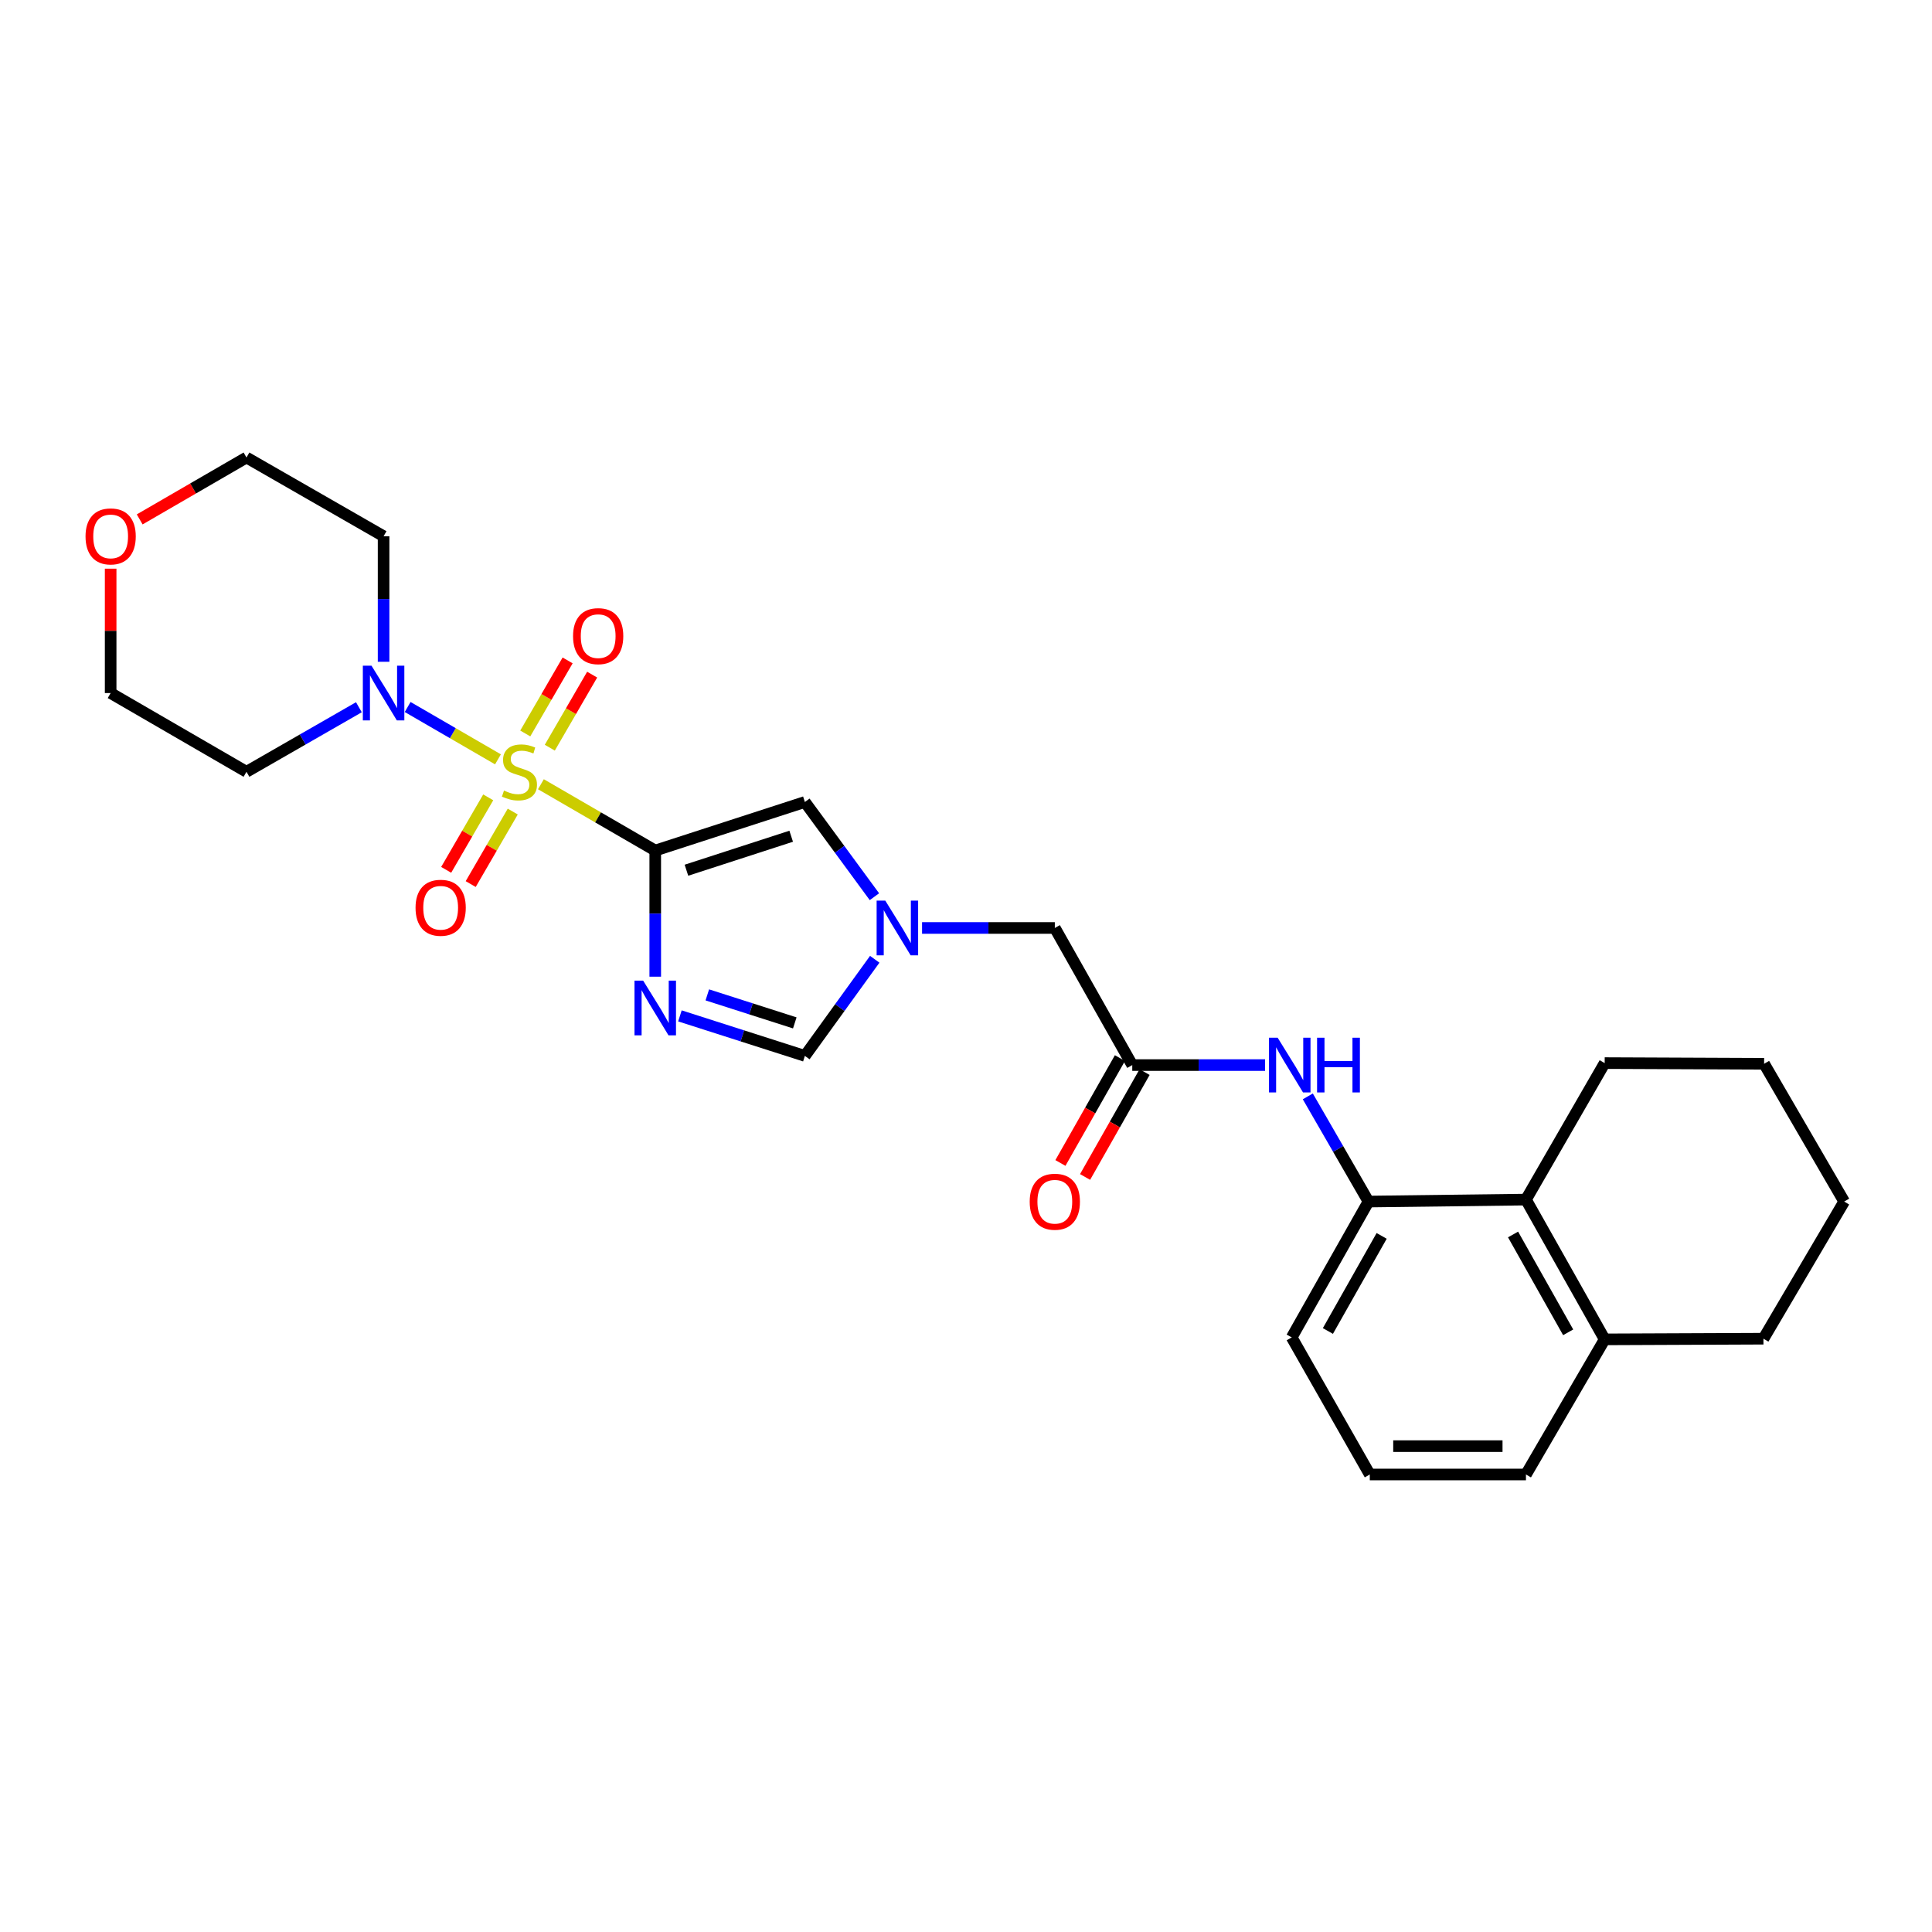 <?xml version='1.0' encoding='iso-8859-1'?>
<svg version='1.1' baseProfile='full'
              xmlns='http://www.w3.org/2000/svg'
                      xmlns:rdkit='http://www.rdkit.org/xml'
                      xmlns:xlink='http://www.w3.org/1999/xlink'
                  xml:space='preserve'
width='1000px' height='1000px' viewBox='0 0 1000 1000'>
<!-- END OF HEADER -->
<rect style='opacity:1.0;fill:#FFFFFF;stroke:none' width='1000' height='1000' x='0' y='0'> </rect>
<path class='bond-0' d='M 279.973,405.919 L 309.563,423.077' style='fill:none;fill-rule:evenodd;stroke:#CCCC00;stroke-width:6px;stroke-linecap:butt;stroke-linejoin:miter;stroke-opacity:1' />
<path class='bond-0' d='M 309.563,423.077 L 339.153,440.235' style='fill:none;fill-rule:evenodd;stroke:#000000;stroke-width:6px;stroke-linecap:butt;stroke-linejoin:miter;stroke-opacity:1' />
<path class='bond-2' d='M 257.75,393.036 L 234.373,379.488' style='fill:none;fill-rule:evenodd;stroke:#CCCC00;stroke-width:6px;stroke-linecap:butt;stroke-linejoin:miter;stroke-opacity:1' />
<path class='bond-2' d='M 234.373,379.488 L 210.997,365.94' style='fill:none;fill-rule:evenodd;stroke:#0000FF;stroke-width:6px;stroke-linecap:butt;stroke-linejoin:miter;stroke-opacity:1' />
<path class='bond-9' d='M 284.574,387.005 L 295.536,368.097' style='fill:none;fill-rule:evenodd;stroke:#CCCC00;stroke-width:6px;stroke-linecap:butt;stroke-linejoin:miter;stroke-opacity:1' />
<path class='bond-9' d='M 295.536,368.097 L 306.497,349.189' style='fill:none;fill-rule:evenodd;stroke:#FF0000;stroke-width:6px;stroke-linecap:butt;stroke-linejoin:miter;stroke-opacity:1' />
<path class='bond-9' d='M 271.877,379.644 L 282.839,360.736' style='fill:none;fill-rule:evenodd;stroke:#CCCC00;stroke-width:6px;stroke-linecap:butt;stroke-linejoin:miter;stroke-opacity:1' />
<path class='bond-9' d='M 282.839,360.736 L 293.8,341.829' style='fill:none;fill-rule:evenodd;stroke:#FF0000;stroke-width:6px;stroke-linecap:butt;stroke-linejoin:miter;stroke-opacity:1' />
<path class='bond-10' d='M 252.705,412.706 L 241.822,431.468' style='fill:none;fill-rule:evenodd;stroke:#CCCC00;stroke-width:6px;stroke-linecap:butt;stroke-linejoin:miter;stroke-opacity:1' />
<path class='bond-10' d='M 241.822,431.468 L 230.94,450.23' style='fill:none;fill-rule:evenodd;stroke:#FF0000;stroke-width:6px;stroke-linecap:butt;stroke-linejoin:miter;stroke-opacity:1' />
<path class='bond-10' d='M 265.4,420.069 L 254.518,438.832' style='fill:none;fill-rule:evenodd;stroke:#CCCC00;stroke-width:6px;stroke-linecap:butt;stroke-linejoin:miter;stroke-opacity:1' />
<path class='bond-10' d='M 254.518,438.832 L 243.635,457.594' style='fill:none;fill-rule:evenodd;stroke:#FF0000;stroke-width:6px;stroke-linecap:butt;stroke-linejoin:miter;stroke-opacity:1' />
<path class='bond-1' d='M 339.153,440.235 L 339.153,472.883' style='fill:none;fill-rule:evenodd;stroke:#000000;stroke-width:6px;stroke-linecap:butt;stroke-linejoin:miter;stroke-opacity:1' />
<path class='bond-1' d='M 339.153,472.883 L 339.153,505.532' style='fill:none;fill-rule:evenodd;stroke:#0000FF;stroke-width:6px;stroke-linecap:butt;stroke-linejoin:miter;stroke-opacity:1' />
<path class='bond-3' d='M 339.153,440.235 L 416.603,415.106' style='fill:none;fill-rule:evenodd;stroke:#000000;stroke-width:6px;stroke-linecap:butt;stroke-linejoin:miter;stroke-opacity:1' />
<path class='bond-3' d='M 355.3,450.425 L 409.515,432.835' style='fill:none;fill-rule:evenodd;stroke:#000000;stroke-width:6px;stroke-linecap:butt;stroke-linejoin:miter;stroke-opacity:1' />
<path class='bond-5' d='M 351.926,525.82 L 384.265,536.176' style='fill:none;fill-rule:evenodd;stroke:#0000FF;stroke-width:6px;stroke-linecap:butt;stroke-linejoin:miter;stroke-opacity:1' />
<path class='bond-5' d='M 384.265,536.176 L 416.603,546.532' style='fill:none;fill-rule:evenodd;stroke:#000000;stroke-width:6px;stroke-linecap:butt;stroke-linejoin:miter;stroke-opacity:1' />
<path class='bond-5' d='M 366.104,514.949 L 388.741,522.199' style='fill:none;fill-rule:evenodd;stroke:#0000FF;stroke-width:6px;stroke-linecap:butt;stroke-linejoin:miter;stroke-opacity:1' />
<path class='bond-5' d='M 388.741,522.199 L 411.378,529.448' style='fill:none;fill-rule:evenodd;stroke:#000000;stroke-width:6px;stroke-linecap:butt;stroke-linejoin:miter;stroke-opacity:1' />
<path class='bond-16' d='M 185.76,366.066 L 156.669,382.771' style='fill:none;fill-rule:evenodd;stroke:#0000FF;stroke-width:6px;stroke-linecap:butt;stroke-linejoin:miter;stroke-opacity:1' />
<path class='bond-16' d='M 156.669,382.771 L 127.578,399.476' style='fill:none;fill-rule:evenodd;stroke:#000000;stroke-width:6px;stroke-linecap:butt;stroke-linejoin:miter;stroke-opacity:1' />
<path class='bond-17' d='M 198.546,342.535 L 198.546,310.046' style='fill:none;fill-rule:evenodd;stroke:#0000FF;stroke-width:6px;stroke-linecap:butt;stroke-linejoin:miter;stroke-opacity:1' />
<path class='bond-17' d='M 198.546,310.046 L 198.546,277.557' style='fill:none;fill-rule:evenodd;stroke:#000000;stroke-width:6px;stroke-linecap:butt;stroke-linejoin:miter;stroke-opacity:1' />
<path class='bond-4' d='M 416.603,415.106 L 434.601,439.62' style='fill:none;fill-rule:evenodd;stroke:#000000;stroke-width:6px;stroke-linecap:butt;stroke-linejoin:miter;stroke-opacity:1' />
<path class='bond-4' d='M 434.601,439.62 L 452.599,464.135' style='fill:none;fill-rule:evenodd;stroke:#0000FF;stroke-width:6px;stroke-linecap:butt;stroke-linejoin:miter;stroke-opacity:1' />
<path class='bond-12' d='M 477.258,480.317 L 511.616,480.317' style='fill:none;fill-rule:evenodd;stroke:#0000FF;stroke-width:6px;stroke-linecap:butt;stroke-linejoin:miter;stroke-opacity:1' />
<path class='bond-12' d='M 511.616,480.317 L 545.974,480.317' style='fill:none;fill-rule:evenodd;stroke:#000000;stroke-width:6px;stroke-linecap:butt;stroke-linejoin:miter;stroke-opacity:1' />
<path class='bond-28' d='M 452.765,496.52 L 434.684,521.526' style='fill:none;fill-rule:evenodd;stroke:#0000FF;stroke-width:6px;stroke-linecap:butt;stroke-linejoin:miter;stroke-opacity:1' />
<path class='bond-28' d='M 434.684,521.526 L 416.603,546.532' style='fill:none;fill-rule:evenodd;stroke:#000000;stroke-width:6px;stroke-linecap:butt;stroke-linejoin:miter;stroke-opacity:1' />
<path class='bond-6' d='M 654.797,551.285 L 620.427,551.285' style='fill:none;fill-rule:evenodd;stroke:#0000FF;stroke-width:6px;stroke-linecap:butt;stroke-linejoin:miter;stroke-opacity:1' />
<path class='bond-6' d='M 620.427,551.285 L 586.057,551.285' style='fill:none;fill-rule:evenodd;stroke:#000000;stroke-width:6px;stroke-linecap:butt;stroke-linejoin:miter;stroke-opacity:1' />
<path class='bond-7' d='M 676.92,567.484 L 692.623,594.706' style='fill:none;fill-rule:evenodd;stroke:#0000FF;stroke-width:6px;stroke-linecap:butt;stroke-linejoin:miter;stroke-opacity:1' />
<path class='bond-7' d='M 692.623,594.706 L 708.327,621.927' style='fill:none;fill-rule:evenodd;stroke:#000000;stroke-width:6px;stroke-linecap:butt;stroke-linejoin:miter;stroke-opacity:1' />
<path class='bond-11' d='M 708.327,621.927 L 789.829,620.908' style='fill:none;fill-rule:evenodd;stroke:#000000;stroke-width:6px;stroke-linecap:butt;stroke-linejoin:miter;stroke-opacity:1' />
<path class='bond-18' d='M 708.327,621.927 L 668.578,692.243' style='fill:none;fill-rule:evenodd;stroke:#000000;stroke-width:6px;stroke-linecap:butt;stroke-linejoin:miter;stroke-opacity:1' />
<path class='bond-18' d='M 715.141,639.697 L 687.317,688.918' style='fill:none;fill-rule:evenodd;stroke:#000000;stroke-width:6px;stroke-linecap:butt;stroke-linejoin:miter;stroke-opacity:1' />
<path class='bond-8' d='M 586.057,551.285 L 545.974,480.317' style='fill:none;fill-rule:evenodd;stroke:#000000;stroke-width:6px;stroke-linecap:butt;stroke-linejoin:miter;stroke-opacity:1' />
<path class='bond-13' d='M 579.675,547.664 L 564.272,574.81' style='fill:none;fill-rule:evenodd;stroke:#000000;stroke-width:6px;stroke-linecap:butt;stroke-linejoin:miter;stroke-opacity:1' />
<path class='bond-13' d='M 564.272,574.81 L 548.869,601.955' style='fill:none;fill-rule:evenodd;stroke:#FF0000;stroke-width:6px;stroke-linecap:butt;stroke-linejoin:miter;stroke-opacity:1' />
<path class='bond-13' d='M 592.439,554.907 L 577.037,582.052' style='fill:none;fill-rule:evenodd;stroke:#000000;stroke-width:6px;stroke-linecap:butt;stroke-linejoin:miter;stroke-opacity:1' />
<path class='bond-13' d='M 577.037,582.052 L 561.634,609.198' style='fill:none;fill-rule:evenodd;stroke:#FF0000;stroke-width:6px;stroke-linecap:butt;stroke-linejoin:miter;stroke-opacity:1' />
<path class='bond-14' d='M 789.829,620.908 L 830.58,693.254' style='fill:none;fill-rule:evenodd;stroke:#000000;stroke-width:6px;stroke-linecap:butt;stroke-linejoin:miter;stroke-opacity:1' />
<path class='bond-14' d='M 783.154,638.963 L 811.68,689.605' style='fill:none;fill-rule:evenodd;stroke:#000000;stroke-width:6px;stroke-linecap:butt;stroke-linejoin:miter;stroke-opacity:1' />
<path class='bond-22' d='M 789.829,620.908 L 830.58,550.258' style='fill:none;fill-rule:evenodd;stroke:#000000;stroke-width:6px;stroke-linecap:butt;stroke-linejoin:miter;stroke-opacity:1' />
<path class='bond-24' d='M 830.58,693.254 L 912.751,692.911' style='fill:none;fill-rule:evenodd;stroke:#000000;stroke-width:6px;stroke-linecap:butt;stroke-linejoin:miter;stroke-opacity:1' />
<path class='bond-29' d='M 830.58,693.254 L 789.829,763.194' style='fill:none;fill-rule:evenodd;stroke:#000000;stroke-width:6px;stroke-linecap:butt;stroke-linejoin:miter;stroke-opacity:1' />
<path class='bond-15' d='M 72.302,268.844 L 99.94,252.825' style='fill:none;fill-rule:evenodd;stroke:#FF0000;stroke-width:6px;stroke-linecap:butt;stroke-linejoin:miter;stroke-opacity:1' />
<path class='bond-15' d='M 99.94,252.825 L 127.578,236.806' style='fill:none;fill-rule:evenodd;stroke:#000000;stroke-width:6px;stroke-linecap:butt;stroke-linejoin:miter;stroke-opacity:1' />
<path class='bond-27' d='M 57.271,294.346 L 57.271,326.535' style='fill:none;fill-rule:evenodd;stroke:#FF0000;stroke-width:6px;stroke-linecap:butt;stroke-linejoin:miter;stroke-opacity:1' />
<path class='bond-27' d='M 57.271,326.535 L 57.271,358.725' style='fill:none;fill-rule:evenodd;stroke:#000000;stroke-width:6px;stroke-linecap:butt;stroke-linejoin:miter;stroke-opacity:1' />
<path class='bond-20' d='M 127.578,399.476 L 57.271,358.725' style='fill:none;fill-rule:evenodd;stroke:#000000;stroke-width:6px;stroke-linecap:butt;stroke-linejoin:miter;stroke-opacity:1' />
<path class='bond-19' d='M 198.546,277.557 L 127.578,236.806' style='fill:none;fill-rule:evenodd;stroke:#000000;stroke-width:6px;stroke-linecap:butt;stroke-linejoin:miter;stroke-opacity:1' />
<path class='bond-21' d='M 668.578,692.243 L 709.003,763.194' style='fill:none;fill-rule:evenodd;stroke:#000000;stroke-width:6px;stroke-linecap:butt;stroke-linejoin:miter;stroke-opacity:1' />
<path class='bond-23' d='M 709.003,763.194 L 789.829,763.194' style='fill:none;fill-rule:evenodd;stroke:#000000;stroke-width:6px;stroke-linecap:butt;stroke-linejoin:miter;stroke-opacity:1' />
<path class='bond-23' d='M 721.127,748.518 L 777.705,748.518' style='fill:none;fill-rule:evenodd;stroke:#000000;stroke-width:6px;stroke-linecap:butt;stroke-linejoin:miter;stroke-opacity:1' />
<path class='bond-25' d='M 830.58,550.258 L 913.101,550.609' style='fill:none;fill-rule:evenodd;stroke:#000000;stroke-width:6px;stroke-linecap:butt;stroke-linejoin:miter;stroke-opacity:1' />
<path class='bond-30' d='M 912.751,692.911 L 954.545,621.927' style='fill:none;fill-rule:evenodd;stroke:#000000;stroke-width:6px;stroke-linecap:butt;stroke-linejoin:miter;stroke-opacity:1' />
<path class='bond-26' d='M 913.101,550.609 L 954.545,621.927' style='fill:none;fill-rule:evenodd;stroke:#000000;stroke-width:6px;stroke-linecap:butt;stroke-linejoin:miter;stroke-opacity:1' />
<path  class='atom-0' d='M 260.862 409.196
Q 261.182 409.316, 262.502 409.876
Q 263.822 410.436, 265.262 410.796
Q 266.742 411.116, 268.182 411.116
Q 270.862 411.116, 272.422 409.836
Q 273.982 408.516, 273.982 406.236
Q 273.982 404.676, 273.182 403.716
Q 272.422 402.756, 271.222 402.236
Q 270.022 401.716, 268.022 401.116
Q 265.502 400.356, 263.982 399.636
Q 262.502 398.916, 261.422 397.396
Q 260.382 395.876, 260.382 393.316
Q 260.382 389.756, 262.782 387.556
Q 265.222 385.356, 270.022 385.356
Q 273.302 385.356, 277.022 386.916
L 276.102 389.996
Q 272.702 388.596, 270.142 388.596
Q 267.382 388.596, 265.862 389.756
Q 264.342 390.876, 264.382 392.836
Q 264.382 394.356, 265.142 395.276
Q 265.942 396.196, 267.062 396.716
Q 268.222 397.236, 270.142 397.836
Q 272.702 398.636, 274.222 399.436
Q 275.742 400.236, 276.822 401.876
Q 277.942 403.476, 277.942 406.236
Q 277.942 410.156, 275.302 412.276
Q 272.702 414.356, 268.342 414.356
Q 265.822 414.356, 263.902 413.796
Q 262.022 413.276, 259.782 412.356
L 260.862 409.196
' fill='#CCCC00'/>
<path  class='atom-2' d='M 332.893 507.569
L 342.173 522.569
Q 343.093 524.049, 344.573 526.729
Q 346.053 529.409, 346.133 529.569
L 346.133 507.569
L 349.893 507.569
L 349.893 535.889
L 346.013 535.889
L 336.053 519.489
Q 334.893 517.569, 333.653 515.369
Q 332.453 513.169, 332.093 512.489
L 332.093 535.889
L 328.413 535.889
L 328.413 507.569
L 332.893 507.569
' fill='#0000FF'/>
<path  class='atom-3' d='M 192.286 344.565
L 201.566 359.565
Q 202.486 361.045, 203.966 363.725
Q 205.446 366.405, 205.526 366.565
L 205.526 344.565
L 209.286 344.565
L 209.286 372.885
L 205.406 372.885
L 195.446 356.485
Q 194.286 354.565, 193.046 352.365
Q 191.846 350.165, 191.486 349.485
L 191.486 372.885
L 187.806 372.885
L 187.806 344.565
L 192.286 344.565
' fill='#0000FF'/>
<path  class='atom-5' d='M 458.22 466.157
L 467.5 481.157
Q 468.42 482.637, 469.9 485.317
Q 471.38 487.997, 471.46 488.157
L 471.46 466.157
L 475.22 466.157
L 475.22 494.477
L 471.34 494.477
L 461.38 478.077
Q 460.22 476.157, 458.98 473.957
Q 457.78 471.757, 457.42 471.077
L 457.42 494.477
L 453.74 494.477
L 453.74 466.157
L 458.22 466.157
' fill='#0000FF'/>
<path  class='atom-7' d='M 661.315 537.125
L 670.595 552.125
Q 671.515 553.605, 672.995 556.285
Q 674.475 558.965, 674.555 559.125
L 674.555 537.125
L 678.315 537.125
L 678.315 565.445
L 674.435 565.445
L 664.475 549.045
Q 663.315 547.125, 662.075 544.925
Q 660.875 542.725, 660.515 542.045
L 660.515 565.445
L 656.835 565.445
L 656.835 537.125
L 661.315 537.125
' fill='#0000FF'/>
<path  class='atom-7' d='M 681.715 537.125
L 685.555 537.125
L 685.555 549.165
L 700.035 549.165
L 700.035 537.125
L 703.875 537.125
L 703.875 565.445
L 700.035 565.445
L 700.035 552.365
L 685.555 552.365
L 685.555 565.445
L 681.715 565.445
L 681.715 537.125
' fill='#0000FF'/>
<path  class='atom-10' d='M 296.613 329.264
Q 296.613 322.464, 299.973 318.664
Q 303.333 314.864, 309.613 314.864
Q 315.893 314.864, 319.253 318.664
Q 322.613 322.464, 322.613 329.264
Q 322.613 336.144, 319.213 340.064
Q 315.813 343.944, 309.613 343.944
Q 303.373 343.944, 299.973 340.064
Q 296.613 336.184, 296.613 329.264
M 309.613 340.744
Q 313.933 340.744, 316.253 337.864
Q 318.613 334.944, 318.613 329.264
Q 318.613 323.704, 316.253 320.904
Q 313.933 318.064, 309.613 318.064
Q 305.293 318.064, 302.933 320.864
Q 300.613 323.664, 300.613 329.264
Q 300.613 334.984, 302.933 337.864
Q 305.293 340.744, 309.613 340.744
' fill='#FF0000'/>
<path  class='atom-11' d='M 215.086 469.855
Q 215.086 463.055, 218.446 459.255
Q 221.806 455.455, 228.086 455.455
Q 234.366 455.455, 237.726 459.255
Q 241.086 463.055, 241.086 469.855
Q 241.086 476.735, 237.686 480.655
Q 234.286 484.535, 228.086 484.535
Q 221.846 484.535, 218.446 480.655
Q 215.086 476.775, 215.086 469.855
M 228.086 481.335
Q 232.406 481.335, 234.726 478.455
Q 237.086 475.535, 237.086 469.855
Q 237.086 464.295, 234.726 461.495
Q 232.406 458.655, 228.086 458.655
Q 223.766 458.655, 221.406 461.455
Q 219.086 464.255, 219.086 469.855
Q 219.086 475.575, 221.406 478.455
Q 223.766 481.335, 228.086 481.335
' fill='#FF0000'/>
<path  class='atom-14' d='M 532.974 622.007
Q 532.974 615.207, 536.334 611.407
Q 539.694 607.607, 545.974 607.607
Q 552.254 607.607, 555.614 611.407
Q 558.974 615.207, 558.974 622.007
Q 558.974 628.887, 555.574 632.807
Q 552.174 636.687, 545.974 636.687
Q 539.734 636.687, 536.334 632.807
Q 532.974 628.927, 532.974 622.007
M 545.974 633.487
Q 550.294 633.487, 552.614 630.607
Q 554.974 627.687, 554.974 622.007
Q 554.974 616.447, 552.614 613.647
Q 550.294 610.807, 545.974 610.807
Q 541.654 610.807, 539.294 613.607
Q 536.974 616.407, 536.974 622.007
Q 536.974 627.727, 539.294 630.607
Q 541.654 633.487, 545.974 633.487
' fill='#FF0000'/>
<path  class='atom-16' d='M 44.271 277.637
Q 44.271 270.837, 47.631 267.037
Q 50.991 263.237, 57.271 263.237
Q 63.551 263.237, 66.911 267.037
Q 70.271 270.837, 70.271 277.637
Q 70.271 284.517, 66.871 288.437
Q 63.471 292.317, 57.271 292.317
Q 51.031 292.317, 47.631 288.437
Q 44.271 284.557, 44.271 277.637
M 57.271 289.117
Q 61.591 289.117, 63.911 286.237
Q 66.271 283.317, 66.271 277.637
Q 66.271 272.077, 63.911 269.277
Q 61.591 266.437, 57.271 266.437
Q 52.951 266.437, 50.591 269.237
Q 48.271 272.037, 48.271 277.637
Q 48.271 283.357, 50.591 286.237
Q 52.951 289.117, 57.271 289.117
' fill='#FF0000'/>
</svg>
